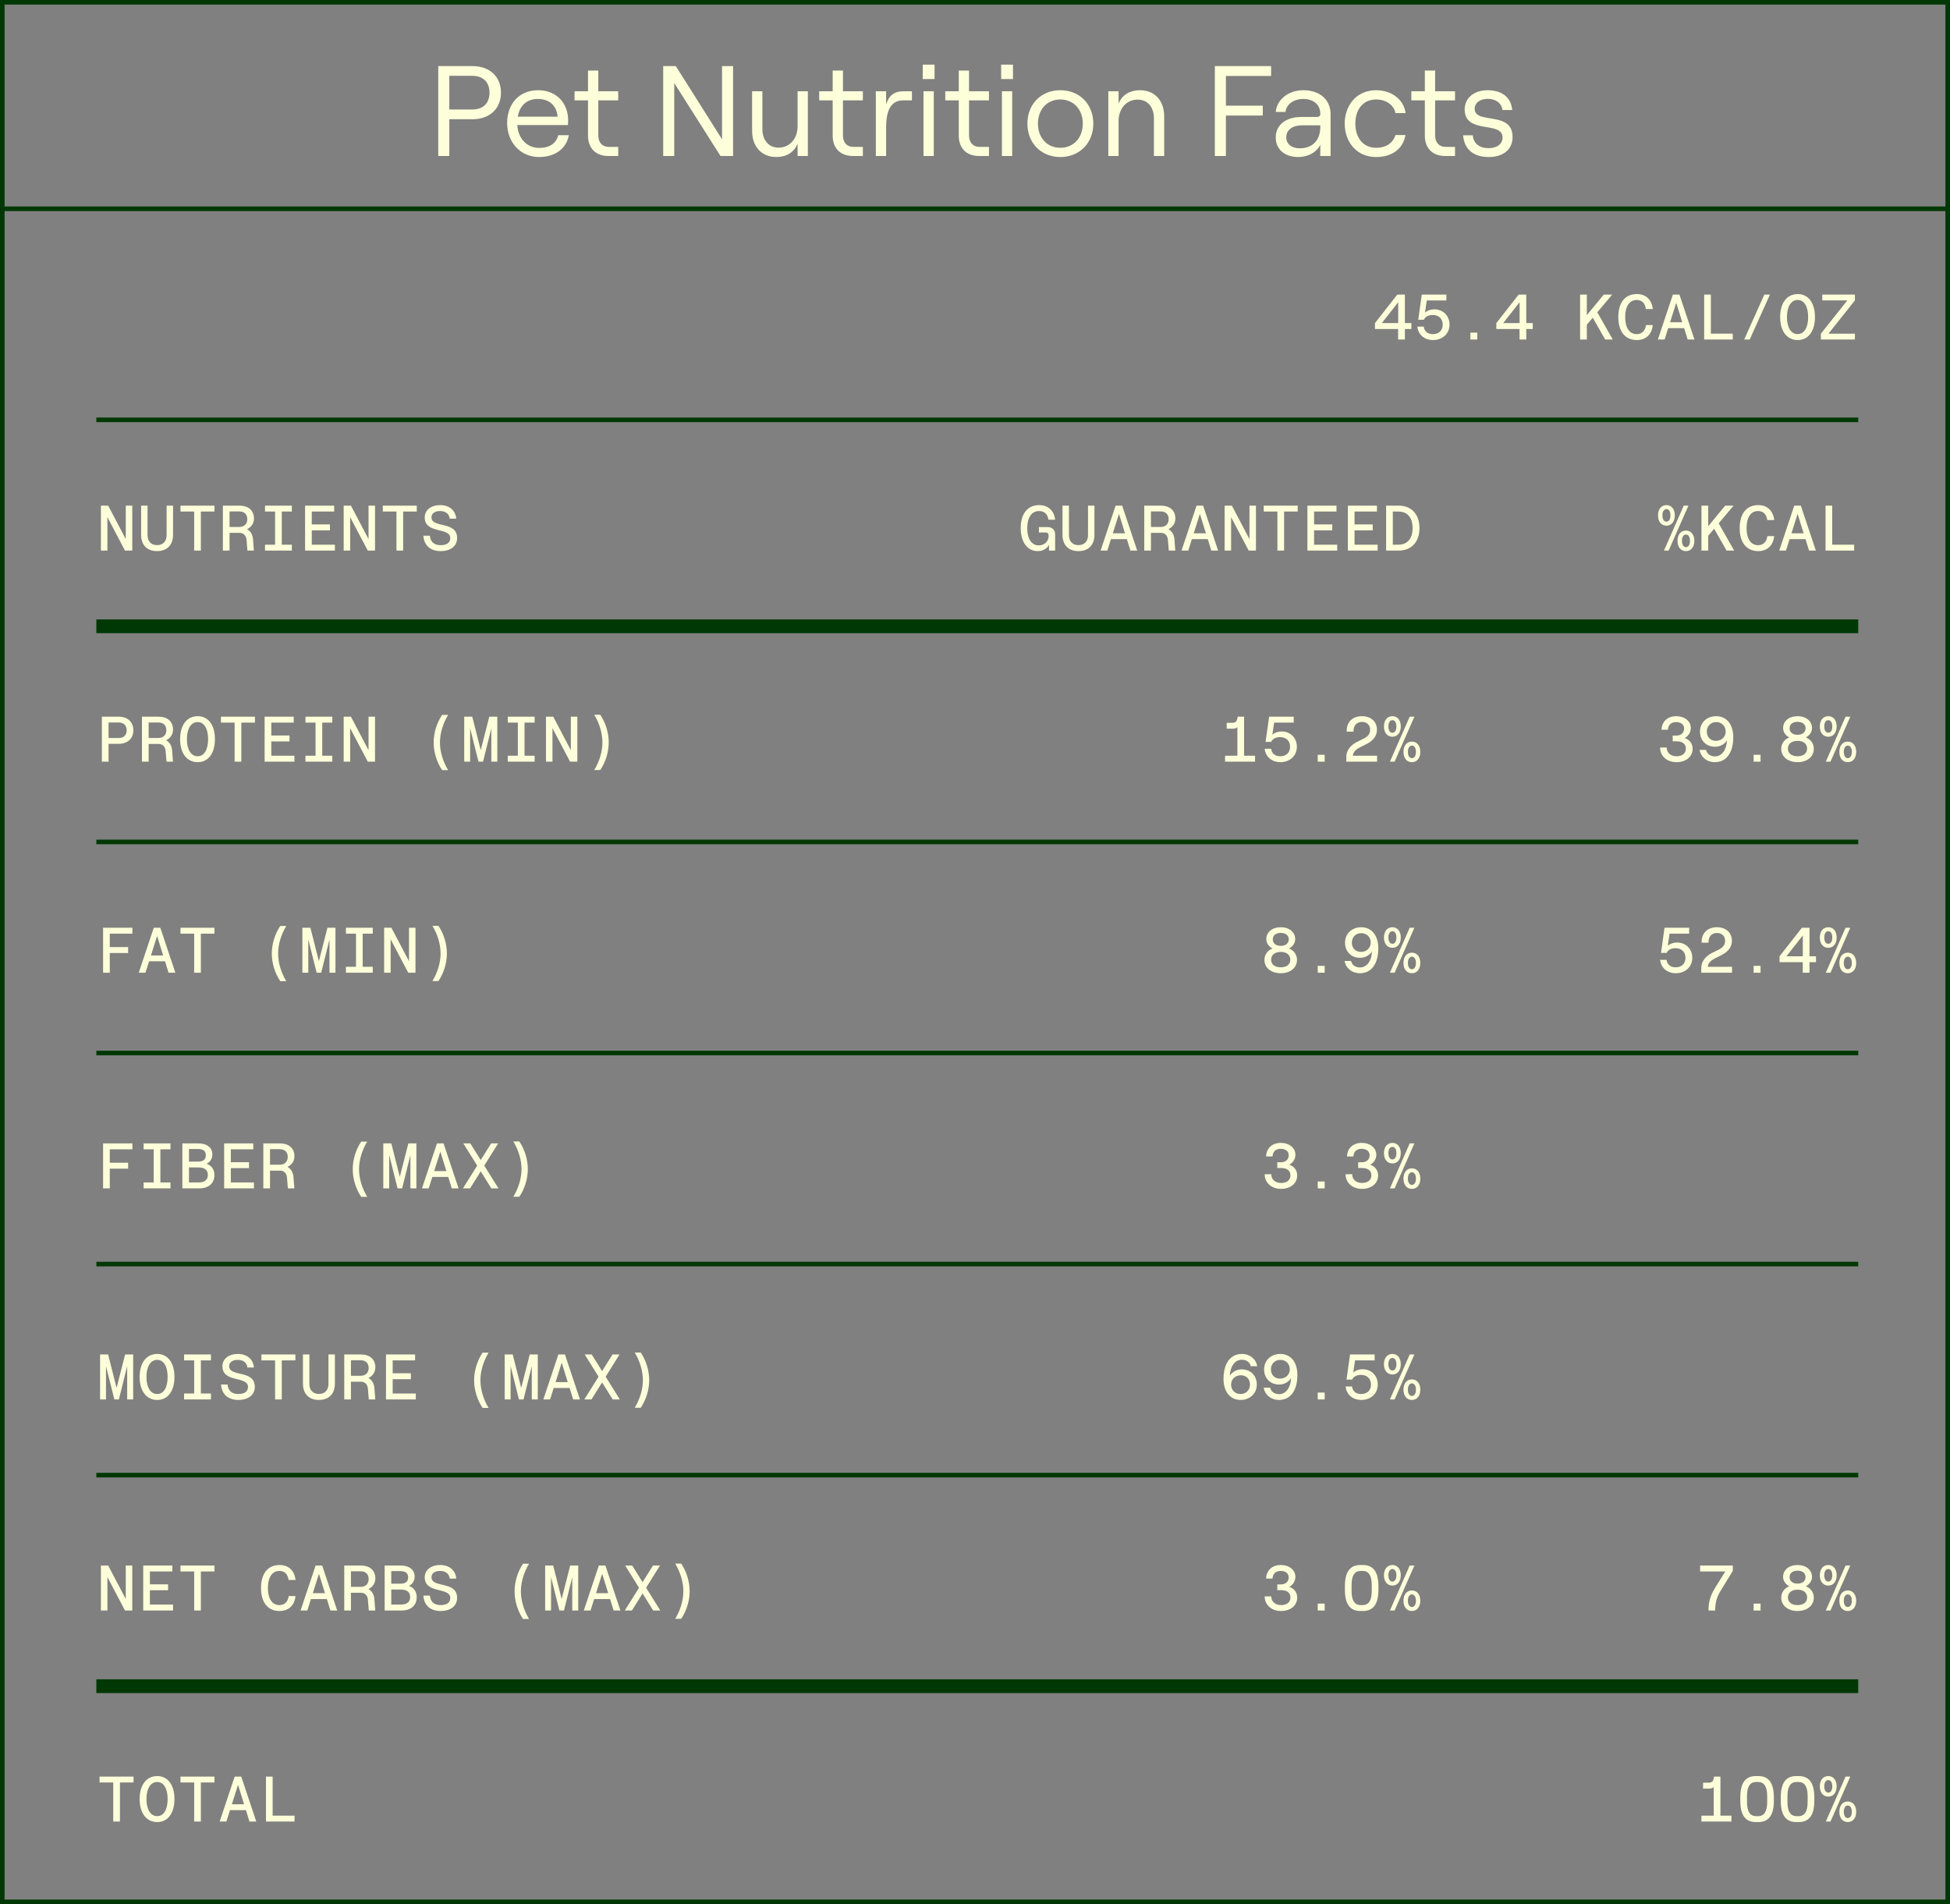 <svg xmlns="http://www.w3.org/2000/svg" fill="none" viewBox="0 0 425 415" height="415" width="425">
<rect x="0" y="0" width="425" height="415" fill="#808080" stroke="none"/>
<rect stroke="#003805" height="414" width="424" y="0.5" x="0.5"></rect>
<path fill="#FDFFDA" d="M95.517 34V14.4H102.909C106.801 14.4 109.181 16.752 109.181 20.196C109.181 23.64 106.801 25.992 102.909 25.992H97.925V34H95.517ZM102.909 23.864C105.653 23.864 106.689 22.128 106.689 20.196C106.689 18.264 105.653 16.528 102.909 16.528H97.925V23.864H102.909ZM117.499 34.224C113.327 34.224 110.527 30.892 110.527 26.832C110.527 22.716 113.103 19.664 117.247 19.664C121.363 19.664 123.827 22.52 123.827 26.272C123.827 26.608 123.799 26.944 123.771 27.252H112.739C112.907 30.164 114.839 32.236 117.499 32.236C119.795 32.236 121.251 31.228 121.671 29.464H123.967C123.491 32.348 120.999 34.224 117.499 34.224ZM112.851 25.432H121.531C121.335 23.052 119.767 21.568 117.247 21.568C114.867 21.568 113.271 22.94 112.851 25.432ZM132.583 34C129.867 34 128.159 32.32 128.159 29.576V21.876H125.219V19.888H128.159V15.38H130.399V19.888H134.739V21.876H130.399V29.52C130.399 31.088 131.295 32.012 132.667 32.012H134.739V34H132.583ZM144.544 34V14.4H147.288L157.368 30.36V14.4H159.776V34H157.032L146.952 18.096V34H144.544ZM169.185 34.224C165.993 34.224 163.921 31.956 163.921 28.512V19.888H166.161V28.148C166.161 30.556 167.561 32.18 169.689 32.18C172.097 32.18 173.833 30.248 173.833 27.504V19.888H176.073V34H173.833V31.284C173.077 33.244 171.341 34.224 169.185 34.224ZM185.903 34C183.187 34 181.479 32.32 181.479 29.576V21.876H178.539V19.888H181.479V15.38H183.719V19.888H188.059V21.876H183.719V29.52C183.719 31.088 184.615 32.012 185.987 32.012H188.059V34H185.903ZM190.886 34V19.888H193.126V22.744C193.742 20.812 194.89 19.888 196.962 19.888H198.754V21.876H196.822C193.966 21.876 193.126 24.452 193.126 27.784V34H190.886ZM201.276 34V19.888H203.516V34H201.276ZM201.108 14.092H203.684V17.228H201.108V14.092ZM213.384 34C210.668 34 208.96 32.32 208.96 29.576V21.876H206.02V19.888H208.96V15.38H211.2V19.888H215.54V21.876H211.2V29.52C211.2 31.088 212.096 32.012 213.468 32.012H215.54V34H213.384ZM218.366 34V19.888H220.606V34H218.366ZM218.198 14.092H220.774V17.228H218.198V14.092ZM231.089 34.224C226.917 34.224 223.921 31.172 223.921 26.944C223.921 22.688 226.917 19.664 231.089 19.664C235.289 19.664 238.285 22.688 238.285 26.944C238.285 31.172 235.289 34.224 231.089 34.224ZM231.089 32.208C234.001 32.208 235.989 30.024 235.989 26.944C235.989 23.864 234.001 21.68 231.089 21.68C228.205 21.68 226.217 23.864 226.217 26.944C226.217 30.024 228.205 32.208 231.089 32.208ZM241.554 34V19.888H243.794V22.604C244.55 20.644 246.286 19.664 248.47 19.664C251.662 19.664 253.734 21.932 253.734 25.376V34H251.494V25.74C251.494 23.332 250.094 21.708 247.966 21.708C245.53 21.708 243.794 23.64 243.794 26.384V34H241.554ZM264.775 34V14.4H277.039V16.556H267.183V23.024H275.219V25.18H267.183V34H264.775ZM282.942 34.224C279.974 34.224 278.042 32.516 278.042 29.968C278.042 27.224 280.254 25.488 283.67 25.488H286.918C287.534 25.488 287.758 25.264 287.758 24.816C287.758 22.884 286.386 21.568 283.978 21.568C281.906 21.568 280.282 22.856 280.17 24.396H278.042C278.294 21.652 280.87 19.664 284.034 19.664C287.702 19.664 289.998 21.764 289.998 24.9V34H287.758V31.536C287.002 33.16 285.126 34.224 282.942 34.224ZM283.278 32.32C286.106 32.32 287.758 30.556 287.758 27.644V27.308H283.81C281.71 27.308 280.338 28.288 280.338 29.94C280.338 31.368 281.486 32.32 283.278 32.32ZM299.934 34.224C295.482 34.224 293.074 30.724 293.074 26.944C293.074 23.164 295.482 19.664 299.934 19.664C303.098 19.664 305.926 21.512 306.346 24.648H304.134C303.854 22.94 302.09 21.68 299.962 21.68C296.882 21.68 295.398 24.06 295.398 26.944C295.398 29.828 296.91 32.208 299.962 32.208C302.09 32.208 303.63 31.144 304.134 29.436H306.318C305.842 32.32 303.518 34.224 299.934 34.224ZM314.966 34C312.25 34 310.542 32.32 310.542 29.576V21.876H307.602V19.888H310.542V15.38H312.782V19.888H317.122V21.876H312.782V29.52C312.782 31.088 313.678 32.012 315.05 32.012H317.122V34H314.966ZM324.428 34.224C321.124 34.224 319.108 32.488 318.884 29.492H320.984C321.152 31.256 322.412 32.292 324.428 32.292C326.248 32.292 327.48 31.396 327.48 29.968C327.48 26.244 319.22 29.408 319.22 23.836C319.22 21.344 321.292 19.664 324.204 19.664C327.396 19.664 329.356 21.26 329.58 23.976H327.452C327.284 22.492 326.024 21.54 324.232 21.54C322.72 21.54 321.404 22.324 321.404 23.696C321.404 27.252 329.664 24.004 329.664 29.884C329.664 32.516 327.704 34.224 324.428 34.224Z"></path>
<path fill="#FDFFDA" d="M21.994 120V110.2H23.576L27.412 117.494V110.2H28.826V120H27.244L23.408 112.706V120H21.994ZM34.228 120.112C32.058 120.112 30.756 118.782 30.756 116.57V110.2H32.156V116.612C32.156 117.984 32.94 118.81 34.228 118.81C35.53 118.81 36.314 117.984 36.314 116.612V110.2H37.714V116.57C37.714 118.782 36.398 120.112 34.228 120.112ZM42.319 120V111.488H39.337V110.2H46.743V111.488H43.775V120H42.319ZM48.575 120V110.2H52.173C54.161 110.2 55.351 111.264 55.351 113.014C55.351 114.078 54.763 114.876 53.853 115.324C54.595 115.758 55.071 116.528 55.141 117.494L55.337 120H53.923L53.727 117.62C53.657 116.752 53.069 116.136 52.243 116.136H50.031V120H48.575ZM52.131 114.848C53.405 114.848 53.895 114.022 53.895 113.14C53.895 112.244 53.405 111.46 52.131 111.46H50.031V114.848H52.131ZM57.757 120V118.712H59.955V111.488H57.757V110.2H63.609V111.488H61.411V118.712H63.609V120H57.757ZM66.492 120V110.2H72.834V111.488H67.948V114.302H71.91V115.59H67.948V118.712H72.988V120H66.492ZM74.904 120V110.2H76.486L80.322 117.494V110.2H81.736V120H80.154L76.318 112.706V120H74.904ZM86.41 120V111.488H83.428V110.2H90.835V111.488H87.867V120H86.41ZM96.041 120.112C93.717 120.112 92.387 118.782 92.275 116.752H93.689C93.801 118.012 94.543 118.824 96.041 118.824C97.273 118.824 98.141 118.348 98.141 117.284C98.141 114.834 92.569 116.444 92.569 112.762C92.569 111.166 93.955 110.088 95.929 110.088C97.931 110.088 99.303 111.25 99.429 113.042H98.015C97.917 112.034 97.133 111.376 95.929 111.376C94.753 111.376 94.039 111.908 94.039 112.748C94.039 115.212 99.625 113.434 99.625 117.27C99.625 119.062 98.141 120.112 96.041 120.112Z"></path>
<path fill="#FDFFDA" d="M226.156 120.112C223.93 120.112 222.46 118.166 222.46 115.086C222.46 111.992 223.958 110.088 226.464 110.088C228.494 110.088 229.74 111.348 229.964 113.266H228.508C228.34 112.104 227.654 111.376 226.464 111.376C224.84 111.376 223.888 112.79 223.888 115.114C223.888 117.424 224.812 118.866 226.408 118.866C227.682 118.866 228.55 117.928 228.55 116.808C228.55 116.304 228.354 116.052 227.864 116.052H226.422V114.876H228.27C229.348 114.876 229.964 115.464 229.964 116.528V120H228.634V118.712C228.424 119.174 227.696 120.112 226.156 120.112ZM235.045 120.112C232.875 120.112 231.573 118.782 231.573 116.57V110.2H232.973V116.612C232.973 117.984 233.757 118.81 235.045 118.81C236.347 118.81 237.131 117.984 237.131 116.612V110.2H238.531V116.57C238.531 118.782 237.215 120.112 235.045 120.112ZM239.873 120L243.149 110.2H244.577L247.853 120H246.369L245.599 117.508H242.127L241.343 120H239.873ZM242.533 116.234H245.193L243.877 111.992L242.533 116.234ZM249.391 120V110.2H252.989C254.977 110.2 256.167 111.264 256.167 113.014C256.167 114.078 255.579 114.876 254.669 115.324C255.411 115.758 255.887 116.528 255.957 117.494L256.153 120H254.739L254.543 117.62C254.473 116.752 253.885 116.136 253.059 116.136H250.847V120H249.391ZM252.947 114.848C254.221 114.848 254.711 114.022 254.711 113.14C254.711 112.244 254.221 111.46 252.947 111.46H250.847V114.848H252.947ZM257.51 120L260.786 110.2H262.214L265.49 120H264.006L263.236 117.508H259.764L258.98 120H257.51ZM260.17 116.234H262.83L261.514 111.992L260.17 116.234ZM266.902 120V110.2H268.484L272.32 117.494V110.2H273.734V120H272.152L268.316 112.706V120H266.902ZM278.409 120V111.488H275.427V110.2H282.833V111.488H279.865V120H278.409ZM284.945 120V110.2H291.287V111.488H286.401V114.302H290.363V115.59H286.401V118.712H291.441V120H284.945ZM293.763 120V110.2H300.105V111.488H295.219V114.302H299.181V115.59H295.219V118.712H300.259V120H293.763ZM302.106 120V110.2H304.892C307.44 110.2 309.372 111.908 309.372 115.1C309.372 118.292 307.44 120 304.892 120H302.106ZM304.822 118.712C306.446 118.712 307.874 117.69 307.874 115.1C307.874 112.51 306.446 111.488 304.822 111.488H303.562V118.712H304.822Z"></path>
<path fill="#FDFFDA" d="M22.204 166V156.2H25.886C27.874 156.2 29.064 157.418 29.064 159.154C29.064 160.89 27.874 162.108 25.886 162.108H23.66V166H22.204ZM25.858 160.848C27.118 160.848 27.608 160.05 27.608 159.154C27.608 158.258 27.118 157.46 25.858 157.46H23.66V160.848H25.858ZM30.938 166V156.2H34.536C36.524 156.2 37.714 157.264 37.714 159.014C37.714 160.078 37.126 160.876 36.216 161.324C36.958 161.758 37.434 162.528 37.504 163.494L37.7 166H36.286L36.09 163.62C36.02 162.752 35.432 162.136 34.606 162.136H32.394V166H30.938ZM34.494 160.848C35.768 160.848 36.258 160.022 36.258 159.14C36.258 158.244 35.768 157.46 34.494 157.46H32.394V160.848H34.494ZM43.089 166.112C40.737 166.112 39.253 164.18 39.253 161.1C39.253 158.02 40.737 156.088 43.089 156.088C45.399 156.088 46.841 158.02 46.841 161.1C46.841 164.18 45.399 166.112 43.089 166.112ZM43.089 164.824C44.489 164.824 45.357 163.396 45.357 161.1C45.357 158.804 44.489 157.376 43.089 157.376C41.647 157.376 40.737 158.804 40.737 161.1C40.737 163.396 41.647 164.824 43.089 164.824ZM51.137 166V157.488H48.155V156.2H55.561V157.488H52.593V166H51.137ZM57.673 166V156.2H64.015V157.488H59.129V160.302H63.091V161.59H59.129V164.712H64.169V166H57.673ZM66.576 166V164.712H68.774V157.488H66.576V156.2H72.428V157.488H70.23V164.712H72.428V166H66.576ZM74.904 166V156.2H76.486L80.322 163.494V156.2H81.736V166H80.154L76.318 158.706V166H74.904ZM96.363 167.848C95.187 166.126 94.515 163.9 94.515 161.828C94.515 159.756 95.187 157.53 96.363 155.808H97.665C96.545 157.67 95.887 159.84 95.887 161.828C95.887 163.816 96.545 165.986 97.665 167.848H96.363ZM101.177 166V156.2H102.927L104.775 163.494L106.637 156.2H108.387V166H107.085V158.734L105.279 166H104.285L102.465 158.734V166H101.177ZM110.668 166V164.712H112.866V157.488H110.668V156.2H116.52V157.488H114.322V164.712H116.52V166H110.668ZM118.996 166V156.2H120.578L124.414 163.494V156.2H125.828V166H124.246L120.41 158.706V166H118.996ZM130.824 155.78C132 157.502 132.672 159.728 132.672 161.8C132.672 163.872 132 166.098 130.824 167.82H129.522C130.642 165.958 131.3 163.788 131.3 161.8C131.3 159.812 130.642 157.642 129.522 155.78H130.824Z"></path>
<path fill="#FDFFDA" d="M22.47 212V202.2H28.854V203.488H23.926V206.414H27.93V207.702H23.926V212H22.47ZM30.238 212L33.514 202.2H34.942L38.218 212H36.734L35.964 209.508H32.492L31.708 212H30.238ZM32.898 208.234H35.558L34.242 203.992L32.898 208.234ZM42.319 212V203.488H39.337V202.2H46.743V203.488H43.775V212H42.319ZM61.089 213.848C59.913 212.126 59.241 209.9 59.241 207.828C59.241 205.756 59.913 203.53 61.089 201.808H62.391C61.271 203.67 60.613 205.84 60.613 207.828C60.613 209.816 61.271 211.986 62.391 213.848H61.089ZM65.904 212V202.2H67.654L69.502 209.494L71.364 202.2H73.114V212H71.812V204.734L70.006 212H69.012L67.192 204.734V212H65.904ZM75.394 212V210.712H77.592V203.488H75.394V202.2H81.246V203.488H79.048V210.712H81.246V212H75.394ZM83.722 212V202.2H85.305L89.141 209.494V202.2H90.555V212H88.972L85.136 204.706V212H83.722ZM95.551 201.78C96.727 203.502 97.399 205.728 97.399 207.8C97.399 209.872 96.727 212.098 95.551 213.82H94.249C95.369 211.958 96.027 209.788 96.027 207.8C96.027 205.812 95.369 203.642 94.249 201.78H95.551Z"></path>
<path fill="#FDFFDA" d="M21.994 351V341.2H23.576L27.412 348.494V341.2H28.826V351H27.244L23.408 343.706V351H21.994ZM31.218 351V341.2H37.56V342.488H32.674V345.302H36.636V346.59H32.674V349.712H37.714V351H31.218ZM42.319 351V342.488H39.337V341.2H46.743V342.488H43.775V351H42.319ZM60.921 351.112C58.359 351.112 56.889 349.222 56.889 346.1C56.889 342.978 58.359 341.088 60.921 341.088C62.937 341.088 64.155 342.306 64.421 344.35H62.895C62.741 343.132 62.083 342.376 60.907 342.376C59.297 342.376 58.387 343.79 58.387 346.1C58.387 348.41 59.297 349.824 60.907 349.824C62.041 349.824 62.783 349.068 62.923 347.85H64.407C64.197 349.894 62.909 351.112 60.921 351.112ZM65.512 351L68.788 341.2H70.216L73.492 351H72.008L71.238 348.508H67.766L66.982 351H65.512ZM68.172 347.234H70.832L69.516 342.992L68.172 347.234ZM75.03 351V341.2H78.628C80.616 341.2 81.806 342.264 81.806 344.014C81.806 345.078 81.218 345.876 80.308 346.324C81.05 346.758 81.526 347.528 81.596 348.494L81.792 351H80.378L80.182 348.62C80.112 347.752 79.524 347.136 78.698 347.136H76.486V351H75.03ZM78.586 345.848C79.86 345.848 80.35 345.022 80.35 344.14C80.35 343.244 79.86 342.46 78.586 342.46H76.486V345.848H78.586ZM83.835 351V341.2H87.349C89.183 341.2 90.373 342.124 90.373 343.594C90.373 344.644 89.812 345.302 89.112 345.638C90.093 345.974 90.82 346.758 90.82 348.116C90.82 349.88 89.575 351 87.544 351H83.835ZM87.335 349.712C88.707 349.712 89.392 349.138 89.392 348.074C89.392 347.01 88.707 346.436 87.335 346.436H85.276V349.712H87.335ZM87.278 345.162C88.385 345.162 88.959 344.7 88.959 343.79C88.959 342.894 88.385 342.418 87.264 342.418H85.276V345.162H87.278ZM96.041 351.112C93.717 351.112 92.387 349.782 92.275 347.752H93.689C93.801 349.012 94.543 349.824 96.041 349.824C97.273 349.824 98.141 349.348 98.141 348.284C98.141 345.834 92.569 347.444 92.569 343.762C92.569 342.166 93.955 341.088 95.929 341.088C97.931 341.088 99.303 342.25 99.429 344.042H98.015C97.917 343.034 97.133 342.376 95.929 342.376C94.753 342.376 94.039 342.908 94.039 343.748C94.039 346.212 99.625 344.434 99.625 348.27C99.625 350.062 98.141 351.112 96.041 351.112ZM114 352.848C112.824 351.126 112.152 348.9 112.152 346.828C112.152 344.756 112.824 342.53 114 340.808H115.302C114.182 342.67 113.524 344.84 113.524 346.828C113.524 348.816 114.182 350.986 115.302 352.848H114ZM118.814 351V341.2H120.564L122.412 348.494L124.274 341.2H126.024V351H124.722V343.734L122.916 351H121.922L120.102 343.734V351H118.814ZM127.24 351L130.516 341.2H131.944L135.22 351H133.736L132.966 348.508H129.494L128.71 351H127.24ZM129.9 347.234H132.56L131.244 342.992L129.9 347.234ZM136.171 351L139.279 346.044L136.255 341.2H137.781L140.049 344.826L142.317 341.2H143.843L140.819 346.044L143.913 351H142.359L140.049 347.29L137.725 351H136.171ZM148.461 340.78C149.637 342.502 150.309 344.728 150.309 346.8C150.309 348.872 149.637 351.098 148.461 352.82H147.159C148.279 350.958 148.937 348.788 148.937 346.8C148.937 344.812 148.279 342.642 147.159 340.78H148.461Z"></path>
<path fill="#FDFFDA" d="M22.47 259V249.2H28.854V250.488H23.926V253.414H27.93V254.702H23.926V259H22.47ZM31.302 259V257.712H33.5V250.488H31.302V249.2H37.154V250.488H34.956V257.712H37.154V259H31.302ZM39.743 259V249.2H43.257C45.091 249.2 46.281 250.124 46.281 251.594C46.281 252.644 45.721 253.302 45.021 253.638C46.001 253.974 46.729 254.758 46.729 256.116C46.729 257.88 45.483 259 43.453 259H39.743ZM43.243 257.712C44.615 257.712 45.301 257.138 45.301 256.074C45.301 255.01 44.615 254.436 43.243 254.436H41.185V257.712H43.243ZM43.187 253.162C44.293 253.162 44.867 252.7 44.867 251.79C44.867 250.894 44.293 250.418 43.173 250.418H41.185V253.162H43.187ZM48.855 259V249.2H55.197V250.488H50.311V253.302H54.273V254.59H50.311V257.712H55.351V259H48.855ZM57.393 259V249.2H60.991C62.979 249.2 64.169 250.264 64.169 252.014C64.169 253.078 63.581 253.876 62.671 254.324C63.413 254.758 63.889 255.528 63.959 256.494L64.155 259H62.741L62.545 256.62C62.475 255.752 61.887 255.136 61.061 255.136H58.849V259H57.393ZM60.949 253.848C62.223 253.848 62.713 253.022 62.713 252.14C62.713 251.244 62.223 250.46 60.949 250.46H58.849V253.848H60.949ZM78.726 260.848C77.55 259.126 76.878 256.9 76.878 254.828C76.878 252.756 77.55 250.53 78.726 248.808H80.028C78.908 250.67 78.25 252.84 78.25 254.828C78.25 256.816 78.908 258.986 80.028 260.848H78.726ZM83.54 259V249.2H85.29L87.138 256.494L89.001 249.2H90.751V259H89.448V251.734L87.642 259H86.648L84.829 251.734V259H83.54ZM91.967 259L95.243 249.2H96.671L99.947 259H98.463L97.693 256.508H94.221L93.437 259H91.967ZM94.627 255.234H97.287L95.971 250.992L94.627 255.234ZM100.897 259L104.005 254.044L100.981 249.2H102.507L104.775 252.826L107.043 249.2H108.569L105.545 254.044L108.639 259H107.085L104.775 255.29L102.451 259H100.897ZM113.188 248.78C114.364 250.502 115.036 252.728 115.036 254.8C115.036 256.872 114.364 259.098 113.188 260.82H111.886C113.006 258.958 113.664 256.788 113.664 254.8C113.664 252.812 113.006 250.642 111.886 248.78H113.188Z"></path>
<path fill="#FDFFDA" d="M24.682 397V388.488H21.7V387.2H29.106V388.488H26.138V397H24.682ZM34.27 397.112C31.918 397.112 30.434 395.18 30.434 392.1C30.434 389.02 31.918 387.088 34.27 387.088C36.58 387.088 38.022 389.02 38.022 392.1C38.022 395.18 36.58 397.112 34.27 397.112ZM34.27 395.824C35.67 395.824 36.538 394.396 36.538 392.1C36.538 389.804 35.67 388.376 34.27 388.376C32.828 388.376 31.918 389.804 31.918 392.1C31.918 394.396 32.828 395.824 34.27 395.824ZM42.319 397V388.488H39.337V387.2H46.743V388.488H43.775V397H42.319ZM47.875 397L51.151 387.2H52.579L55.855 397H54.371L53.601 394.508H50.129L49.345 397H47.875ZM50.535 393.234H53.195L51.879 388.992L50.535 393.234ZM57.967 397V387.2H59.423V395.712H64.197V397H57.967Z"></path>
<path fill="#FDFFDA" d="M21.812 305V295.2H23.562L25.41 302.494L27.272 295.2H29.022V305H27.72V297.734L25.914 305H24.92L23.1 297.734V305H21.812ZM34.27 305.112C31.918 305.112 30.434 303.18 30.434 300.1C30.434 297.02 31.918 295.088 34.27 295.088C36.58 295.088 38.022 297.02 38.022 300.1C38.022 303.18 36.58 305.112 34.27 305.112ZM34.27 303.824C35.67 303.824 36.538 302.396 36.538 300.1C36.538 297.804 35.67 296.376 34.27 296.376C32.828 296.376 31.918 297.804 31.918 300.1C31.918 302.396 32.828 303.824 34.27 303.824ZM40.121 305V303.712H42.319V296.488H40.121V295.2H45.973V296.488H43.775V303.712H45.973V305H40.121ZM51.949 305.112C49.625 305.112 48.295 303.782 48.183 301.752H49.597C49.709 303.012 50.451 303.824 51.949 303.824C53.181 303.824 54.049 303.348 54.049 302.284C54.049 299.834 48.477 301.444 48.477 297.762C48.477 296.166 49.863 295.088 51.837 295.088C53.839 295.088 55.211 296.25 55.337 298.042H53.923C53.825 297.034 53.041 296.376 51.837 296.376C50.661 296.376 49.947 296.908 49.947 297.748C49.947 300.212 55.533 298.434 55.533 302.27C55.533 304.062 54.049 305.112 51.949 305.112ZM59.955 305V296.488H56.973V295.2H64.379V296.488H61.411V305H59.955ZM69.502 305.112C67.332 305.112 66.03 303.782 66.03 301.57V295.2H67.43V301.612C67.43 302.984 68.214 303.81 69.502 303.81C70.804 303.81 71.588 302.984 71.588 301.612V295.2H72.988V301.57C72.988 303.782 71.672 305.112 69.502 305.112ZM75.03 305V295.2H78.628C80.616 295.2 81.806 296.264 81.806 298.014C81.806 299.078 81.218 299.876 80.308 300.324C81.05 300.758 81.526 301.528 81.596 302.494L81.792 305H80.378L80.182 302.62C80.112 301.752 79.524 301.136 78.698 301.136H76.486V305H75.03ZM78.586 299.848C79.86 299.848 80.35 299.022 80.35 298.14C80.35 297.244 79.86 296.46 78.586 296.46H76.486V299.848H78.586ZM84.129 305V295.2H90.471V296.488H85.585V299.302H89.546V300.59H85.585V303.712H90.624V305H84.129ZM105.181 306.848C104.005 305.126 103.333 302.9 103.333 300.828C103.333 298.756 104.005 296.53 105.181 294.808H106.483C105.363 296.67 104.705 298.84 104.705 300.828C104.705 302.816 105.363 304.986 106.483 306.848H105.181ZM109.996 305V295.2H111.746L113.594 302.494L115.456 295.2H117.206V305H115.904V297.734L114.098 305H113.104L111.284 297.734V305H109.996ZM118.422 305L121.698 295.2H123.126L126.402 305H124.918L124.148 302.508H120.676L119.892 305H118.422ZM121.082 301.234H123.742L122.426 296.992L121.082 301.234ZM127.352 305L130.46 300.044L127.436 295.2H128.962L131.23 298.826L133.498 295.2H135.024L132 300.044L135.094 305H133.54L131.23 301.29L128.906 305H127.352ZM139.643 294.78C140.819 296.502 141.491 298.728 141.491 300.8C141.491 302.872 140.819 305.098 139.643 306.82H138.341C139.461 304.958 140.119 302.788 140.119 300.8C140.119 298.812 139.461 296.642 138.341 294.78H139.643Z"></path>
<path fill="#FDFFDA" d="M362.658 120L366.97 110.2H367.992L363.68 120H362.658ZM363.204 114.568C362.084 114.568 361.356 113.686 361.356 112.328C361.356 110.97 362.084 110.088 363.204 110.088C364.31 110.088 365.024 110.97 365.024 112.328C365.024 113.686 364.31 114.568 363.204 114.568ZM363.204 113.7C363.736 113.7 364.072 113.168 364.072 112.328C364.072 111.488 363.736 110.956 363.204 110.956C362.658 110.956 362.322 111.488 362.322 112.328C362.322 113.168 362.658 113.7 363.204 113.7ZM367.446 120.112C366.326 120.112 365.612 119.23 365.612 117.872C365.612 116.514 366.326 115.632 367.446 115.632C368.552 115.632 369.28 116.514 369.28 117.872C369.28 119.23 368.552 120.112 367.446 120.112ZM367.446 119.244C367.992 119.244 368.328 118.712 368.328 117.872C368.328 117.032 367.992 116.5 367.446 116.5C366.914 116.5 366.578 117.032 366.578 117.872C366.578 118.712 366.914 119.244 367.446 119.244ZM372.303 120H370.833V110.2H372.303V114.694L375.999 110.2H377.833L374.585 114.064L377.959 120H376.307L373.591 115.24L372.303 116.766V120ZM383.193 120.112C380.631 120.112 379.161 118.222 379.161 115.1C379.161 111.978 380.631 110.088 383.193 110.088C385.209 110.088 386.427 111.306 386.693 113.35H385.167C385.013 112.132 384.355 111.376 383.179 111.376C381.569 111.376 380.659 112.79 380.659 115.1C380.659 117.41 381.569 118.824 383.179 118.824C384.313 118.824 385.055 118.068 385.195 116.85H386.679C386.469 118.894 385.181 120.112 383.193 120.112ZM387.783 120L391.059 110.2H392.487L395.763 120H394.279L393.509 117.508H390.037L389.253 120H387.783ZM390.443 116.234H393.103L391.787 111.992L390.443 116.234ZM397.876 120V110.2H399.332V118.712H404.106V120H397.876Z"></path>
<path fill="#FDFFDA" d="M304.724 74V71.704H299.67V70.416L304.542 64.2H306.194V70.416H307.608V71.704H306.194V74H304.724ZM301.168 70.416H304.738V65.866L301.168 70.416ZM312.324 74.112C310.434 74.112 309.076 72.908 308.908 71.186H310.308C310.448 72.25 311.19 72.824 312.296 72.824C313.584 72.824 314.438 72.04 314.438 70.752C314.438 69.464 313.584 68.652 312.254 68.652C311.33 68.652 310.616 69.03 310.322 69.688H309.104L309.874 64.2H315.236V65.488H310.966L310.574 68.134C311.078 67.686 311.792 67.42 312.632 67.42C314.466 67.42 315.922 68.778 315.922 70.752C315.922 72.754 314.368 74.112 312.324 74.112ZM320.47 72.502H321.982V74H320.47V72.502ZM331.179 74V71.704H326.125V70.416L330.997 64.2H332.649V70.416H334.063V71.704H332.649V74H331.179ZM327.623 70.416H331.193V65.866L327.623 70.416ZM345.847 74H344.377V64.2H345.847V68.694L349.543 64.2H351.377L348.129 68.064L351.503 74H349.851L347.135 69.24L345.847 70.766V74ZM356.738 74.112C354.176 74.112 352.706 72.222 352.706 69.1C352.706 65.978 354.176 64.088 356.738 64.088C358.754 64.088 359.972 65.306 360.238 67.35H358.712C358.558 66.132 357.9 65.376 356.724 65.376C355.114 65.376 354.204 66.79 354.204 69.1C354.204 71.41 355.114 72.824 356.724 72.824C357.858 72.824 358.6 72.068 358.74 70.85H360.224C360.014 72.894 358.726 74.112 356.738 74.112ZM361.328 74L364.604 64.2H366.032L369.308 74H367.824L367.054 71.508H363.582L362.798 74H361.328ZM363.988 70.234H366.648L365.332 65.992L363.988 70.234ZM371.421 74V64.2H372.877V72.712H377.651V74H371.421ZM380.141 74L384.537 64.2H385.755L381.345 74H380.141ZM391.815 74.112C389.463 74.112 387.979 72.18 387.979 69.1C387.979 66.02 389.463 64.088 391.815 64.088C394.125 64.088 395.567 66.02 395.567 69.1C395.567 72.18 394.125 74.112 391.815 74.112ZM391.815 72.824C393.215 72.824 394.083 71.396 394.083 69.1C394.083 66.804 393.215 65.376 391.815 65.376C390.373 65.376 389.463 66.804 389.463 69.1C389.463 71.396 390.373 72.824 391.815 72.824ZM396.854 74V72.726L402.622 65.474H397.162V64.2H404.274V65.474L398.506 72.726H404.274V74H396.854Z"></path>
<path fill="#FDFFDA" d="M365.374 166.112C363.4 166.112 361.818 164.866 361.818 162.92H363.246C363.246 164.096 364.184 164.824 365.388 164.824C366.634 164.824 367.432 164.208 367.432 163.158C367.432 162.108 366.634 161.562 365.388 161.562H364.562V160.316H365.36C366.41 160.316 367.054 159.672 367.054 158.79C367.054 157.908 366.368 157.376 365.29 157.376C364.24 157.376 363.568 157.992 363.526 159.042H362.126C362.182 157.264 363.456 156.088 365.318 156.088C367.166 156.088 368.51 157.166 368.51 158.678C368.51 159.644 367.922 160.484 367.166 160.848C368.16 161.17 368.902 161.982 368.902 163.172C368.902 165.034 367.32 166.112 365.374 166.112ZM374.039 156.088C376.349 156.088 377.763 157.922 377.763 160.666C377.763 164.222 376.125 166.112 373.773 166.112C371.981 166.112 370.651 164.964 370.427 163.438H371.827C372.023 164.32 372.779 164.852 373.773 164.852C375.327 164.852 376.307 163.34 376.391 161.352C375.915 162.15 374.949 162.752 373.787 162.752C371.841 162.752 370.511 161.38 370.511 159.448C370.511 157.502 371.995 156.088 374.039 156.088ZM374.053 157.376C372.849 157.376 371.995 158.244 371.995 159.448C371.995 160.624 372.779 161.464 373.983 161.464C375.187 161.464 376.111 160.624 376.111 159.434C376.111 158.23 375.243 157.376 374.053 157.376ZM382.199 164.502H383.711V166H382.199V164.502ZM391.773 166.112C389.813 166.112 388.217 165.034 388.217 163.186C388.217 162.01 388.987 161.086 389.981 160.722C389.225 160.33 388.623 159.616 388.623 158.678C388.623 157.166 389.911 156.088 391.773 156.088C393.635 156.088 394.923 157.166 394.923 158.678C394.923 159.616 394.321 160.33 393.565 160.722C394.573 161.086 395.315 162.01 395.315 163.186C395.315 165.034 393.733 166.112 391.773 166.112ZM391.773 164.824C393.047 164.824 393.859 164.208 393.859 163.158C393.859 162.108 393.047 161.464 391.773 161.464C390.513 161.464 389.673 162.108 389.673 163.158C389.673 164.208 390.513 164.824 391.773 164.824ZM391.773 160.148C392.837 160.148 393.523 159.602 393.523 158.72C393.523 157.852 392.837 157.32 391.773 157.32C390.709 157.32 390.037 157.852 390.037 158.72C390.037 159.602 390.709 160.148 391.773 160.148ZM397.932 166L402.244 156.2H403.266L398.954 166H397.932ZM398.478 160.568C397.358 160.568 396.63 159.686 396.63 158.328C396.63 156.97 397.358 156.088 398.478 156.088C399.584 156.088 400.298 156.97 400.298 158.328C400.298 159.686 399.584 160.568 398.478 160.568ZM398.478 159.7C399.01 159.7 399.346 159.168 399.346 158.328C399.346 157.488 399.01 156.956 398.478 156.956C397.932 156.956 397.596 157.488 397.596 158.328C397.596 159.168 397.932 159.7 398.478 159.7ZM402.72 166.112C401.6 166.112 400.886 165.23 400.886 163.872C400.886 162.514 401.6 161.632 402.72 161.632C403.826 161.632 404.554 162.514 404.554 163.872C404.554 165.23 403.826 166.112 402.72 166.112ZM402.72 165.244C403.266 165.244 403.602 164.712 403.602 163.872C403.602 163.032 403.266 162.5 402.72 162.5C402.188 162.5 401.852 163.032 401.852 163.872C401.852 164.712 402.188 165.244 402.72 165.244Z"></path>
<path fill="#FDFFDA" d="M365.234 212.112C363.344 212.112 361.986 210.908 361.818 209.186H363.218C363.358 210.25 364.1 210.824 365.206 210.824C366.494 210.824 367.348 210.04 367.348 208.752C367.348 207.464 366.494 206.652 365.164 206.652C364.24 206.652 363.526 207.03 363.232 207.688H362.014L362.784 202.2H368.146V203.488H363.876L363.484 206.134C363.988 205.686 364.702 205.42 365.542 205.42C367.376 205.42 368.832 206.778 368.832 208.752C368.832 210.754 367.278 212.112 365.234 212.112ZM370.875 205.462C370.805 203.39 372.121 202.088 374.221 202.088C376.111 202.088 377.469 203.236 377.469 205.042C377.469 206.372 376.657 207.436 375.173 208.178L373.731 208.892C373.031 209.242 372.219 209.9 372.219 210.712H377.497V212H370.791V210.992C370.791 209.326 371.981 208.276 373.115 207.702L374.641 206.946C375.607 206.456 375.985 205.826 375.985 205.028C375.985 204.02 375.257 203.334 374.221 203.334C373.031 203.334 372.317 204.174 372.359 205.462H370.875ZM382.199 210.502H383.711V212H382.199V210.502ZM392.907 212V209.704H387.853V208.416L392.725 202.2H394.377V208.416H395.791V209.704H394.377V212H392.907ZM389.351 208.416H392.921V203.866L389.351 208.416ZM397.932 212L402.244 202.2H403.266L398.954 212H397.932ZM398.478 206.568C397.358 206.568 396.63 205.686 396.63 204.328C396.63 202.97 397.358 202.088 398.478 202.088C399.584 202.088 400.298 202.97 400.298 204.328C400.298 205.686 399.584 206.568 398.478 206.568ZM398.478 205.7C399.01 205.7 399.346 205.168 399.346 204.328C399.346 203.488 399.01 202.956 398.478 202.956C397.932 202.956 397.596 203.488 397.596 204.328C397.596 205.168 397.932 205.7 398.478 205.7ZM402.72 212.112C401.6 212.112 400.886 211.23 400.886 209.872C400.886 208.514 401.6 207.632 402.72 207.632C403.826 207.632 404.554 208.514 404.554 209.872C404.554 211.23 403.826 212.112 402.72 212.112ZM402.72 211.244C403.266 211.244 403.602 210.712 403.602 209.872C403.602 209.032 403.266 208.5 402.72 208.5C402.188 208.5 401.852 209.032 401.852 209.872C401.852 210.712 402.188 211.244 402.72 211.244Z"></path>
<path fill="#FDFFDA" d="M373.507 389.468C373.353 389.692 372.919 389.818 372.513 389.818H371.183V388.53H372.401C373.087 388.53 373.465 388.25 373.563 387.2H374.963V395.712H377.357V397H370.819V395.712H373.507V389.468ZM382.689 397.112C380.309 397.112 379.301 395.474 379.301 392.478V391.722C379.301 388.726 380.309 387.088 382.689 387.088H383.207C385.601 387.088 386.609 388.74 386.609 391.722V392.478C386.609 395.46 385.601 397.112 383.207 397.112H382.689ZM383.165 395.824C384.509 395.824 385.153 394.802 385.153 392.758V391.442C385.153 389.398 384.509 388.376 383.165 388.376H382.745C381.415 388.376 380.757 389.398 380.757 391.442V392.758C380.757 394.802 381.415 395.824 382.745 395.824H383.165ZM391.507 397.112C389.127 397.112 388.119 395.474 388.119 392.478V391.722C388.119 388.726 389.127 387.088 391.507 387.088H392.025C394.419 387.088 395.427 388.74 395.427 391.722V392.478C395.427 395.46 394.419 397.112 392.025 397.112H391.507ZM391.983 395.824C393.327 395.824 393.971 394.802 393.971 392.758V391.442C393.971 389.398 393.327 388.376 391.983 388.376H391.563C390.233 388.376 389.575 389.398 389.575 391.442V392.758C389.575 394.802 390.233 395.824 391.563 395.824H391.983ZM397.932 397L402.244 387.2H403.266L398.954 397H397.932ZM398.478 391.568C397.358 391.568 396.63 390.686 396.63 389.328C396.63 387.97 397.358 387.088 398.478 387.088C399.584 387.088 400.298 387.97 400.298 389.328C400.298 390.686 399.584 391.568 398.478 391.568ZM398.478 390.7C399.01 390.7 399.346 390.168 399.346 389.328C399.346 388.488 399.01 387.956 398.478 387.956C397.932 387.956 397.596 388.488 397.596 389.328C397.596 390.168 397.932 390.7 398.478 390.7ZM402.72 397.112C401.6 397.112 400.886 396.23 400.886 394.872C400.886 393.514 401.6 392.632 402.72 392.632C403.826 392.632 404.554 393.514 404.554 394.872C404.554 396.23 403.826 397.112 402.72 397.112ZM402.72 396.244C403.266 396.244 403.602 395.712 403.602 394.872C403.602 394.032 403.266 393.5 402.72 393.5C402.188 393.5 401.852 394.032 401.852 394.872C401.852 395.712 402.188 396.244 402.72 396.244Z"></path>
<path fill="#FDFFDA" d="M269.688 158.468C269.534 158.692 269.1 158.818 268.694 158.818H267.364V157.53H268.582C269.268 157.53 269.646 157.25 269.744 156.2H271.144V164.712H273.538V166H267V164.712H269.688V158.468ZM279.053 166.112C277.163 166.112 275.805 164.908 275.637 163.186H277.037C277.177 164.25 277.919 164.824 279.025 164.824C280.313 164.824 281.167 164.04 281.167 162.752C281.167 161.464 280.313 160.652 278.983 160.652C278.059 160.652 277.345 161.03 277.051 161.688H275.833L276.603 156.2H281.965V157.488H277.695L277.303 160.134C277.807 159.686 278.521 159.42 279.361 159.42C281.195 159.42 282.651 160.778 282.651 162.752C282.651 164.754 281.097 166.112 279.053 166.112ZM287.199 164.502H288.711V166H287.199V164.502ZM293.511 159.462C293.441 157.39 294.757 156.088 296.857 156.088C298.747 156.088 300.105 157.236 300.105 159.042C300.105 160.372 299.293 161.436 297.809 162.178L296.367 162.892C295.667 163.242 294.855 163.9 294.855 164.712H300.133V166H293.427V164.992C293.427 163.326 294.617 162.276 295.751 161.702L297.277 160.946C298.243 160.456 298.621 159.826 298.621 159.028C298.621 158.02 297.893 157.334 296.857 157.334C295.667 157.334 294.953 158.174 294.995 159.462H293.511ZM302.932 166L307.244 156.2H308.266L303.954 166H302.932ZM303.478 160.568C302.358 160.568 301.63 159.686 301.63 158.328C301.63 156.97 302.358 156.088 303.478 156.088C304.584 156.088 305.298 156.97 305.298 158.328C305.298 159.686 304.584 160.568 303.478 160.568ZM303.478 159.7C304.01 159.7 304.346 159.168 304.346 158.328C304.346 157.488 304.01 156.956 303.478 156.956C302.932 156.956 302.596 157.488 302.596 158.328C302.596 159.168 302.932 159.7 303.478 159.7ZM307.72 166.112C306.6 166.112 305.886 165.23 305.886 163.872C305.886 162.514 306.6 161.632 307.72 161.632C308.826 161.632 309.554 162.514 309.554 163.872C309.554 165.23 308.826 166.112 307.72 166.112ZM307.72 165.244C308.266 165.244 308.602 164.712 308.602 163.872C308.602 163.032 308.266 162.5 307.72 162.5C307.188 162.5 306.852 163.032 306.852 163.872C306.852 164.712 307.188 165.244 307.72 165.244Z"></path>
<path fill="#FDFFDA" d="M279.137 212.112C277.177 212.112 275.581 211.034 275.581 209.186C275.581 208.01 276.351 207.086 277.345 206.722C276.589 206.33 275.987 205.616 275.987 204.678C275.987 203.166 277.275 202.088 279.137 202.088C280.999 202.088 282.287 203.166 282.287 204.678C282.287 205.616 281.685 206.33 280.929 206.722C281.937 207.086 282.679 208.01 282.679 209.186C282.679 211.034 281.097 212.112 279.137 212.112ZM279.137 210.824C280.411 210.824 281.223 210.208 281.223 209.158C281.223 208.108 280.411 207.464 279.137 207.464C277.877 207.464 277.037 208.108 277.037 209.158C277.037 210.208 277.877 210.824 279.137 210.824ZM279.137 206.148C280.201 206.148 280.887 205.602 280.887 204.72C280.887 203.852 280.201 203.32 279.137 203.32C278.073 203.32 277.401 203.852 277.401 204.72C277.401 205.602 278.073 206.148 279.137 206.148ZM287.199 210.502H288.711V212H287.199V210.502ZM296.675 202.088C298.985 202.088 300.399 203.922 300.399 206.666C300.399 210.222 298.761 212.112 296.409 212.112C294.617 212.112 293.287 210.964 293.063 209.438H294.463C294.659 210.32 295.415 210.852 296.409 210.852C297.963 210.852 298.943 209.34 299.027 207.352C298.551 208.15 297.585 208.752 296.423 208.752C294.477 208.752 293.147 207.38 293.147 205.448C293.147 203.502 294.631 202.088 296.675 202.088ZM296.689 203.376C295.485 203.376 294.631 204.244 294.631 205.448C294.631 206.624 295.415 207.464 296.619 207.464C297.823 207.464 298.747 206.624 298.747 205.434C298.747 204.23 297.879 203.376 296.689 203.376ZM302.932 212L307.244 202.2H308.266L303.954 212H302.932ZM303.478 206.568C302.358 206.568 301.63 205.686 301.63 204.328C301.63 202.97 302.358 202.088 303.478 202.088C304.584 202.088 305.298 202.97 305.298 204.328C305.298 205.686 304.584 206.568 303.478 206.568ZM303.478 205.7C304.01 205.7 304.346 205.168 304.346 204.328C304.346 203.488 304.01 202.956 303.478 202.956C302.932 202.956 302.596 203.488 302.596 204.328C302.596 205.168 302.932 205.7 303.478 205.7ZM307.72 212.112C306.6 212.112 305.886 211.23 305.886 209.872C305.886 208.514 306.6 207.632 307.72 207.632C308.826 207.632 309.554 208.514 309.554 209.872C309.554 211.23 308.826 212.112 307.72 212.112ZM307.72 211.244C308.266 211.244 308.602 210.712 308.602 209.872C308.602 209.032 308.266 208.5 307.72 208.5C307.188 208.5 306.852 209.032 306.852 209.872C306.852 210.712 307.188 211.244 307.72 211.244Z"></path>
<path fill="#FDFFDA" d="M279.193 351.112C277.219 351.112 275.637 349.866 275.637 347.92H277.065C277.065 349.096 278.003 349.824 279.207 349.824C280.453 349.824 281.251 349.208 281.251 348.158C281.251 347.108 280.453 346.562 279.207 346.562H278.381V345.316H279.179C280.229 345.316 280.873 344.672 280.873 343.79C280.873 342.908 280.187 342.376 279.109 342.376C278.059 342.376 277.387 342.992 277.345 344.042H275.945C276.001 342.264 277.275 341.088 279.137 341.088C280.985 341.088 282.329 342.166 282.329 343.678C282.329 344.644 281.741 345.484 280.985 345.848C281.979 346.17 282.721 346.982 282.721 348.172C282.721 350.034 281.139 351.112 279.193 351.112ZM287.199 349.502H288.711V351H287.199V349.502ZM296.507 351.112C294.127 351.112 293.119 349.474 293.119 346.478V345.722C293.119 342.726 294.127 341.088 296.507 341.088H297.025C299.419 341.088 300.427 342.74 300.427 345.722V346.478C300.427 349.46 299.419 351.112 297.025 351.112H296.507ZM296.983 349.824C298.327 349.824 298.971 348.802 298.971 346.758V345.442C298.971 343.398 298.327 342.376 296.983 342.376H296.563C295.233 342.376 294.575 343.398 294.575 345.442V346.758C294.575 348.802 295.233 349.824 296.563 349.824H296.983ZM302.932 351L307.244 341.2H308.266L303.954 351H302.932ZM303.478 345.568C302.358 345.568 301.63 344.686 301.63 343.328C301.63 341.97 302.358 341.088 303.478 341.088C304.584 341.088 305.298 341.97 305.298 343.328C305.298 344.686 304.584 345.568 303.478 345.568ZM303.478 344.7C304.01 344.7 304.346 344.168 304.346 343.328C304.346 342.488 304.01 341.956 303.478 341.956C302.932 341.956 302.596 342.488 302.596 343.328C302.596 344.168 302.932 344.7 303.478 344.7ZM307.72 351.112C306.6 351.112 305.886 350.23 305.886 348.872C305.886 347.514 306.6 346.632 307.72 346.632C308.826 346.632 309.554 347.514 309.554 348.872C309.554 350.23 308.826 351.112 307.72 351.112ZM307.72 350.244C308.266 350.244 308.602 349.712 308.602 348.872C308.602 348.032 308.266 347.5 307.72 347.5C307.188 347.5 306.852 348.032 306.852 348.872C306.852 349.712 307.188 350.244 307.72 350.244Z"></path>
<path fill="#FDFFDA" d="M372.373 351C372.373 349.432 372.597 348.004 373.843 346.002L376.027 342.488H370.539V341.2H377.665V342.362L375.033 346.66C373.997 348.354 373.829 349.586 373.829 351H372.373ZM382.199 349.502H383.711V351H382.199V349.502ZM391.773 351.112C389.813 351.112 388.217 350.034 388.217 348.186C388.217 347.01 388.987 346.086 389.981 345.722C389.225 345.33 388.623 344.616 388.623 343.678C388.623 342.166 389.911 341.088 391.773 341.088C393.635 341.088 394.923 342.166 394.923 343.678C394.923 344.616 394.321 345.33 393.565 345.722C394.573 346.086 395.315 347.01 395.315 348.186C395.315 350.034 393.733 351.112 391.773 351.112ZM391.773 349.824C393.047 349.824 393.859 349.208 393.859 348.158C393.859 347.108 393.047 346.464 391.773 346.464C390.513 346.464 389.673 347.108 389.673 348.158C389.673 349.208 390.513 349.824 391.773 349.824ZM391.773 345.148C392.837 345.148 393.523 344.602 393.523 343.72C393.523 342.852 392.837 342.32 391.773 342.32C390.709 342.32 390.037 342.852 390.037 343.72C390.037 344.602 390.709 345.148 391.773 345.148ZM397.932 351L402.244 341.2H403.266L398.954 351H397.932ZM398.478 345.568C397.358 345.568 396.63 344.686 396.63 343.328C396.63 341.97 397.358 341.088 398.478 341.088C399.584 341.088 400.298 341.97 400.298 343.328C400.298 344.686 399.584 345.568 398.478 345.568ZM398.478 344.7C399.01 344.7 399.346 344.168 399.346 343.328C399.346 342.488 399.01 341.956 398.478 341.956C397.932 341.956 397.596 342.488 397.596 343.328C397.596 344.168 397.932 344.7 398.478 344.7ZM402.72 351.112C401.6 351.112 400.886 350.23 400.886 348.872C400.886 347.514 401.6 346.632 402.72 346.632C403.826 346.632 404.554 347.514 404.554 348.872C404.554 350.23 403.826 351.112 402.72 351.112ZM402.72 350.244C403.266 350.244 403.602 349.712 403.602 348.872C403.602 348.032 403.266 347.5 402.72 347.5C402.188 347.5 401.852 348.032 401.852 348.872C401.852 349.712 402.188 350.244 402.72 350.244Z"></path>
<path fill="#FDFFDA" d="M279.193 259.112C277.219 259.112 275.637 257.866 275.637 255.92H277.065C277.065 257.096 278.003 257.824 279.207 257.824C280.453 257.824 281.251 257.208 281.251 256.158C281.251 255.108 280.453 254.562 279.207 254.562H278.381V253.316H279.179C280.229 253.316 280.873 252.672 280.873 251.79C280.873 250.908 280.187 250.376 279.109 250.376C278.059 250.376 277.387 250.992 277.345 252.042H275.945C276.001 250.264 277.275 249.088 279.137 249.088C280.985 249.088 282.329 250.166 282.329 251.678C282.329 252.644 281.741 253.484 280.985 253.848C281.979 254.17 282.721 254.982 282.721 256.172C282.721 258.034 281.139 259.112 279.193 259.112ZM287.199 257.502H288.711V259H287.199V257.502ZM296.829 259.112C294.855 259.112 293.273 257.866 293.273 255.92H294.701C294.701 257.096 295.639 257.824 296.843 257.824C298.089 257.824 298.887 257.208 298.887 256.158C298.887 255.108 298.089 254.562 296.843 254.562H296.017V253.316H296.815C297.865 253.316 298.509 252.672 298.509 251.79C298.509 250.908 297.823 250.376 296.745 250.376C295.695 250.376 295.023 250.992 294.981 252.042H293.581C293.637 250.264 294.911 249.088 296.773 249.088C298.621 249.088 299.965 250.166 299.965 251.678C299.965 252.644 299.377 253.484 298.621 253.848C299.615 254.17 300.357 254.982 300.357 256.172C300.357 258.034 298.775 259.112 296.829 259.112ZM302.932 259L307.244 249.2H308.266L303.954 259H302.932ZM303.478 253.568C302.358 253.568 301.63 252.686 301.63 251.328C301.63 249.97 302.358 249.088 303.478 249.088C304.584 249.088 305.298 249.97 305.298 251.328C305.298 252.686 304.584 253.568 303.478 253.568ZM303.478 252.7C304.01 252.7 304.346 252.168 304.346 251.328C304.346 250.488 304.01 249.956 303.478 249.956C302.932 249.956 302.596 250.488 302.596 251.328C302.596 252.168 302.932 252.7 303.478 252.7ZM307.72 259.112C306.6 259.112 305.886 258.23 305.886 256.872C305.886 255.514 306.6 254.632 307.72 254.632C308.826 254.632 309.554 255.514 309.554 256.872C309.554 258.23 308.826 259.112 307.72 259.112ZM307.72 258.244C308.266 258.244 308.602 257.712 308.602 256.872C308.602 256.032 308.266 255.5 307.72 255.5C307.188 255.5 306.852 256.032 306.852 256.872C306.852 257.712 307.188 258.244 307.72 258.244Z"></path>
<path fill="#FDFFDA" d="M270.388 305.112C268.078 305.112 266.664 303.278 266.664 300.534C266.664 296.978 268.302 295.088 270.654 295.088C272.446 295.088 273.776 296.236 274 297.762H272.6C272.404 296.88 271.648 296.348 270.654 296.348C269.1 296.348 268.12 297.86 268.036 299.848C268.512 299.05 269.478 298.448 270.64 298.448C272.586 298.448 273.916 299.82 273.916 301.752C273.916 303.698 272.432 305.112 270.388 305.112ZM270.374 303.824C271.578 303.824 272.432 302.956 272.432 301.752C272.432 300.576 271.648 299.736 270.444 299.736C269.24 299.736 268.316 300.576 268.316 301.766C268.316 302.97 269.184 303.824 270.374 303.824ZM279.039 295.088C281.349 295.088 282.763 296.922 282.763 299.666C282.763 303.222 281.125 305.112 278.773 305.112C276.981 305.112 275.651 303.964 275.427 302.438H276.827C277.023 303.32 277.779 303.852 278.773 303.852C280.327 303.852 281.307 302.34 281.391 300.352C280.915 301.15 279.949 301.752 278.787 301.752C276.841 301.752 275.511 300.38 275.511 298.448C275.511 296.502 276.995 295.088 279.039 295.088ZM279.053 296.376C277.849 296.376 276.995 297.244 276.995 298.448C276.995 299.624 277.779 300.464 278.983 300.464C280.187 300.464 281.111 299.624 281.111 298.434C281.111 297.23 280.243 296.376 279.053 296.376ZM287.199 303.502H288.711V305H287.199V303.502ZM296.689 305.112C294.799 305.112 293.441 303.908 293.273 302.186H294.673C294.813 303.25 295.555 303.824 296.661 303.824C297.949 303.824 298.803 303.04 298.803 301.752C298.803 300.464 297.949 299.652 296.619 299.652C295.695 299.652 294.981 300.03 294.687 300.688H293.469L294.239 295.2H299.601V296.488H295.331L294.939 299.134C295.443 298.686 296.157 298.42 296.997 298.42C298.831 298.42 300.287 299.778 300.287 301.752C300.287 303.754 298.733 305.112 296.689 305.112ZM302.932 305L307.244 295.2H308.266L303.954 305H302.932ZM303.478 299.568C302.358 299.568 301.63 298.686 301.63 297.328C301.63 295.97 302.358 295.088 303.478 295.088C304.584 295.088 305.298 295.97 305.298 297.328C305.298 298.686 304.584 299.568 303.478 299.568ZM303.478 298.7C304.01 298.7 304.346 298.168 304.346 297.328C304.346 296.488 304.01 295.956 303.478 295.956C302.932 295.956 302.596 296.488 302.596 297.328C302.596 298.168 302.932 298.7 303.478 298.7ZM307.72 305.112C306.6 305.112 305.886 304.23 305.886 302.872C305.886 301.514 306.6 300.632 307.72 300.632C308.826 300.632 309.554 301.514 309.554 302.872C309.554 304.23 308.826 305.112 307.72 305.112ZM307.72 304.244C308.266 304.244 308.602 303.712 308.602 302.872C308.602 302.032 308.266 301.5 307.72 301.5C307.188 301.5 306.852 302.032 306.852 302.872C306.852 303.712 307.188 304.244 307.72 304.244Z"></path>
<line stroke-width="3" stroke="#003805" y2="136.5" x2="405" y1="136.5" x1="21"></line>
<line stroke="#003805" y2="91.5" x2="405" y1="91.5" x1="21"></line>
<line stroke="#003805" y2="45.5" x2="425" y1="45.5"></line>
<line stroke-width="3" stroke="#003805" y2="367.5" x2="405" y1="367.5" x1="21"></line>
<line stroke="#003805" y2="183.5" x2="405" y1="183.5" x1="21"></line>
<line stroke="#003805" y2="229.5" x2="405" y1="229.5" x1="21"></line>
<line stroke="#003805" y2="275.5" x2="405" y1="275.5" x1="21"></line>
<line stroke="#003805" y2="321.5" x2="405" y1="321.5" x1="21"></line>
</svg>
